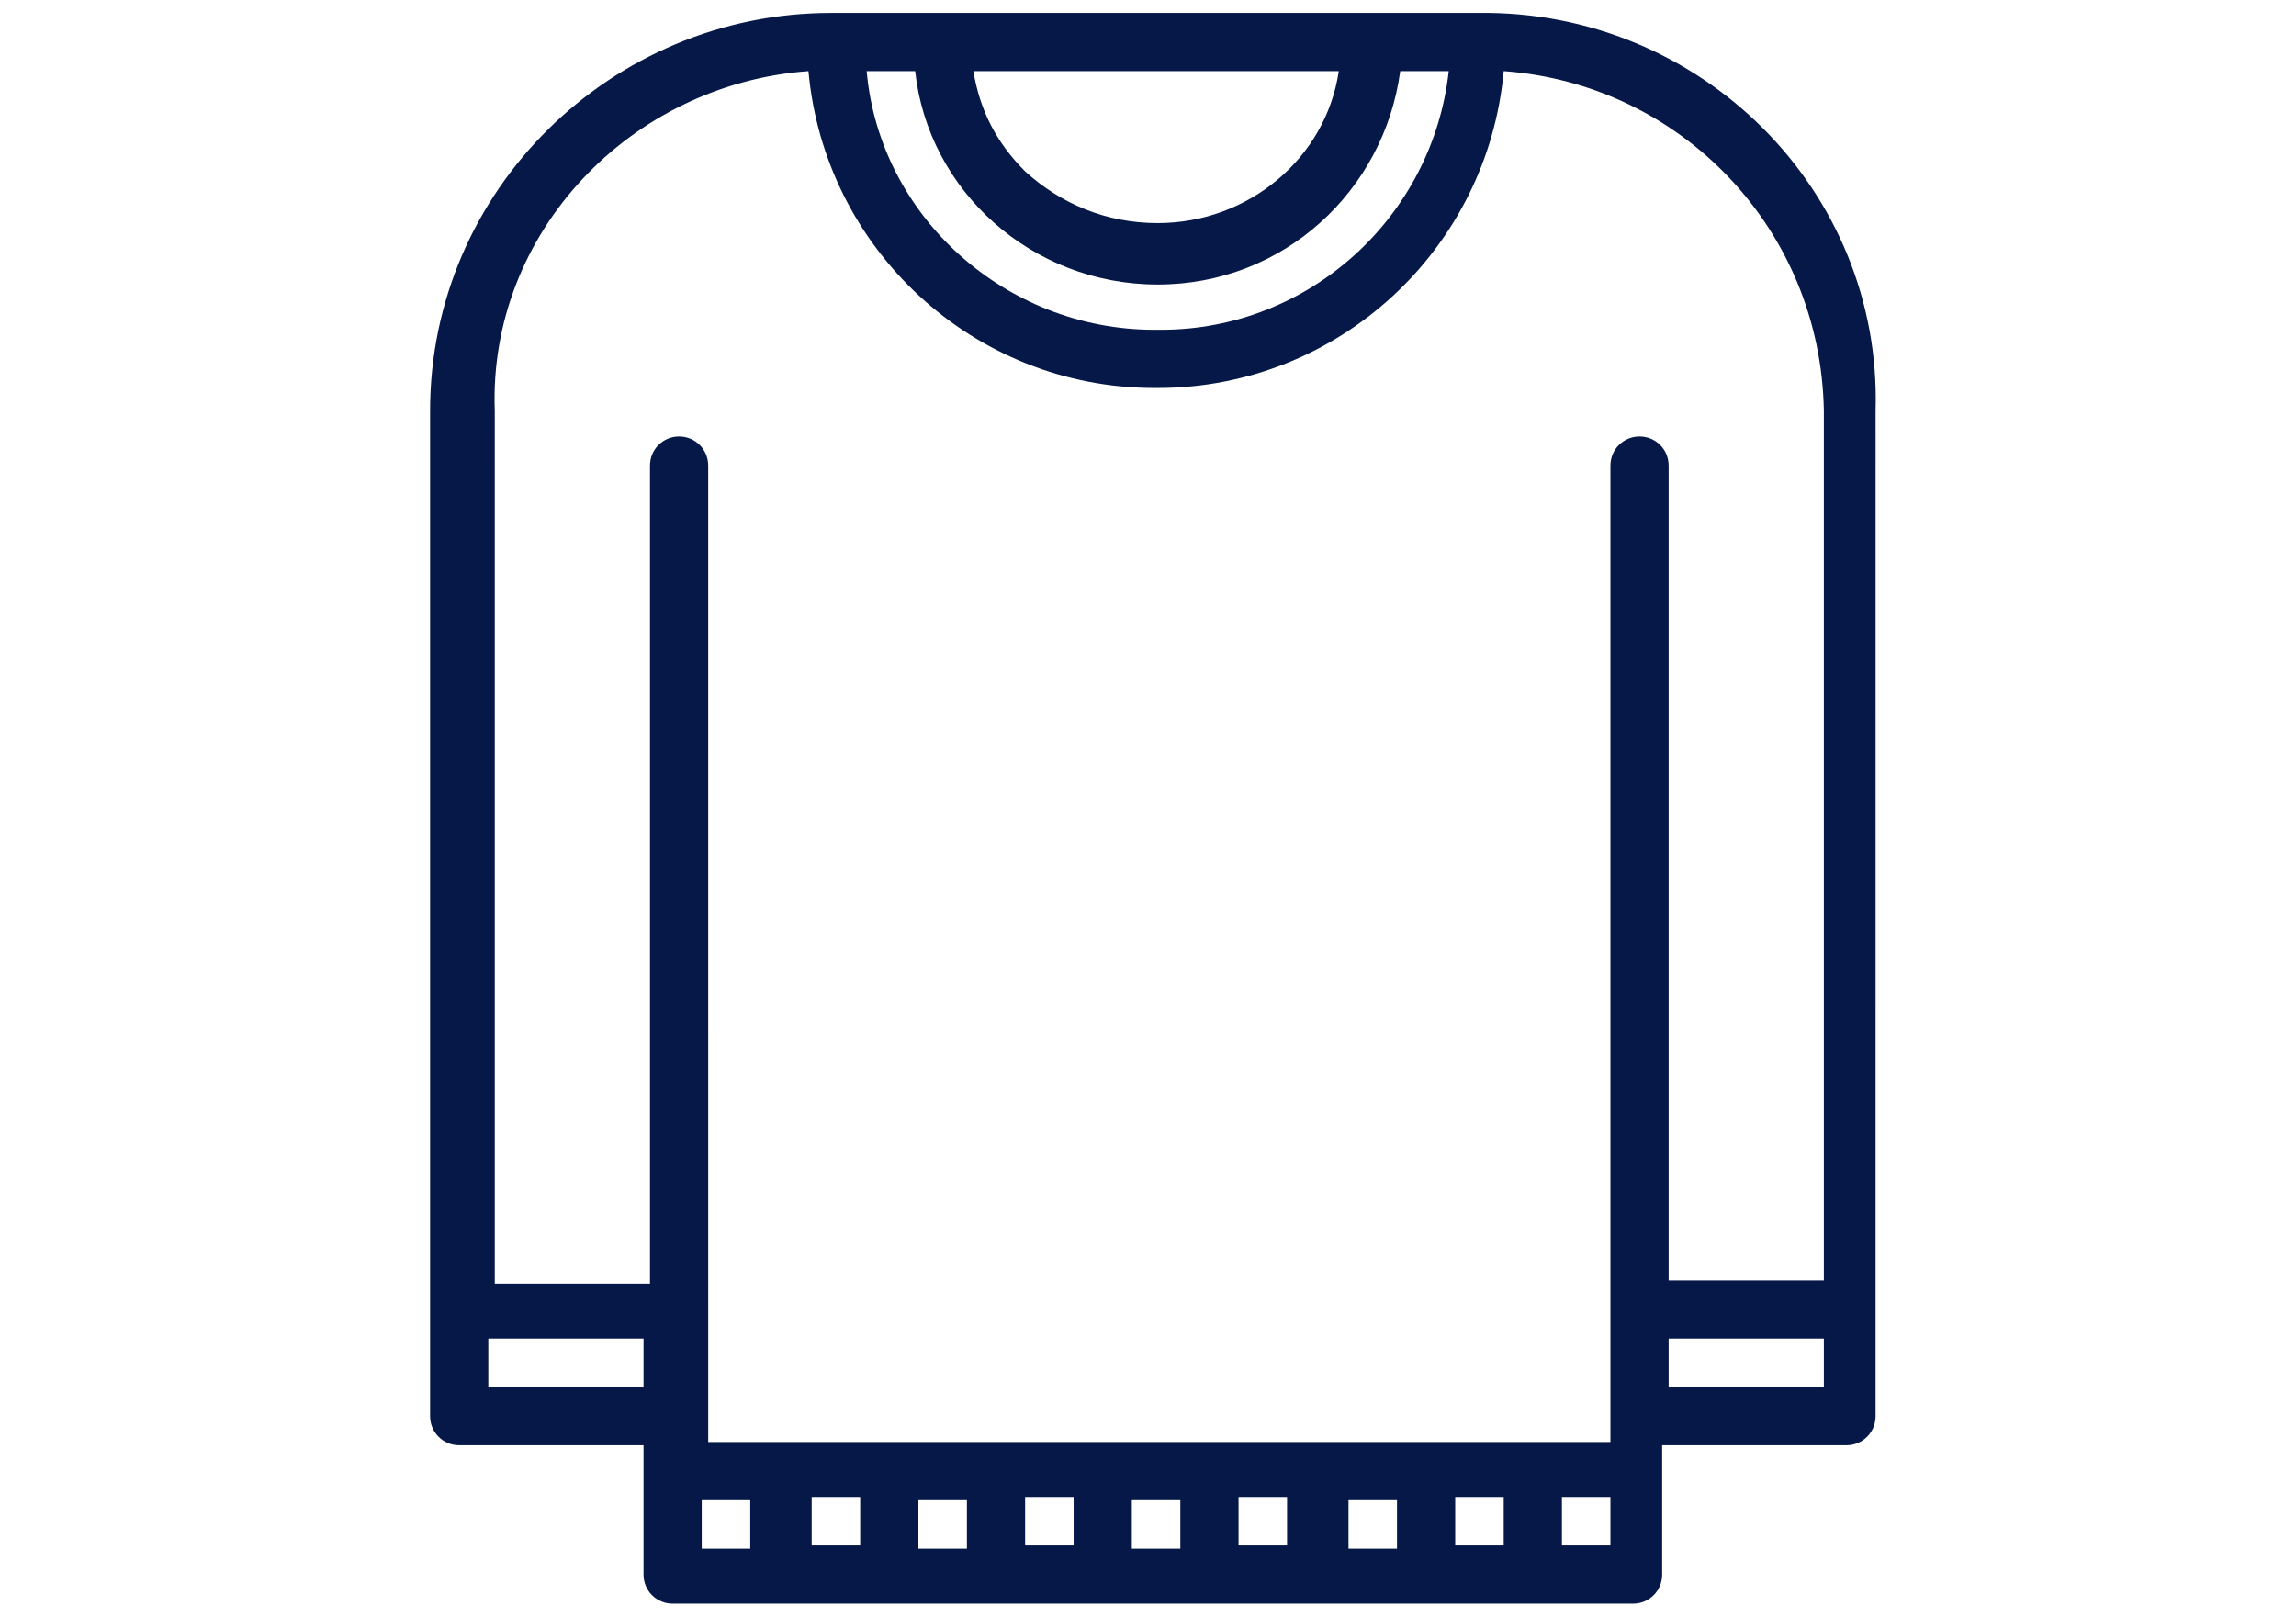 <svg xmlns="http://www.w3.org/2000/svg" xmlns:xlink="http://www.w3.org/1999/xlink" id="Layer_1" x="0px" y="0px" viewBox="0 0 71 50" style="enable-background:new 0 0 71 50;" xml:space="preserve"><style type="text/css">	.st0{fill:#061848;}</style><path class="st0" d="M45.7,0.4C45.7,0.4,45.7,0.4,45.7,0.4L45.7,0.4l-3.3,0h0H29.1h-3.3c0,0-0.1,0-0.1,0c-6.8,0-12.4,5.5-12.4,12.3 c0,0,0,0,0,0v27.8v0v3.3c0,0.5,0.4,0.9,0.9,0.9h5.7v0.7v0v3.3c0,0.5,0.4,0.9,0.9,0.9h3.3h3.3h3.3h3.3h3.3h3.3h3.3h3.3h3.3 c0.5,0,0.9-0.4,0.9-0.9v-3.3v0v-0.7h5.7c0.5,0,0.9-0.4,0.9-0.9v-3.3v0V12.7C58.2,5.9,52.6,0.3,45.7,0.4z M35.8,6.9 C35.8,6.9,35.8,6.9,35.8,6.9C35.8,6.9,35.7,6.9,35.8,6.9c-1.6,0-3-0.6-4.1-1.6c-0.9-0.9-1.4-1.9-1.6-3.1c0,0,0,0,0,0h11.3 C41,4.9,38.6,6.9,35.8,6.9z M28.3,2.2c0.4,3.7,3.6,6.6,7.5,6.6c3.9,0,7-2.9,7.5-6.6h1.5c-0.5,4.5-4.3,8-8.9,8c0,0,0,0-0.1,0 c0,0,0,0-0.1,0c-4.6,0-8.5-3.5-8.9-8H28.3z M25,2.2c0.5,5.5,5.1,9.8,10.7,9.8c0,0,0.1,0,0.1,0c5.6,0,10.2-4.3,10.7-9.8 c5.5,0.4,9.8,4.9,9.9,10.5v26.9h-4.8V14.4c0-0.5-0.4-0.9-0.9-0.9s-0.9,0.4-0.9,0.9v26.2v0v3.3v0.7h-2.4h-3.3h-3.3h-3.3h-3.3h-3.3 h-3.3h-3.3h-2.4v-0.7v-3.3v0V14.4c0-0.5-0.4-0.9-0.9-0.9s-0.9,0.4-0.9,0.9v25.3h-4.8V12.7C15.1,7.2,19.5,2.6,25,2.2z M29.9,46.4v1.5 h-1.5v-1.5H29.9z M36.5,46.4v1.5H35v-1.5H36.5z M43.2,46.4v1.5h-1.5v-1.5H43.2z M15.1,42.9v-1.5h4.8v1.5H15.1z M21.7,46.4h1.5v1.5 h-1.5V46.4z M25.1,47.8v-1.5h1.5v1.5H25.1z M31.7,47.8v-1.5h1.5v1.5H31.7z M38.3,47.8v-1.5h1.5v1.5H38.3z M45,47.8v-1.5h1.5v1.5H45z  M48.3,47.8v-1.5h1.5v1.5H48.3z M51.6,42.9v-1.5h4.8v1.5H51.6z"></path></svg>